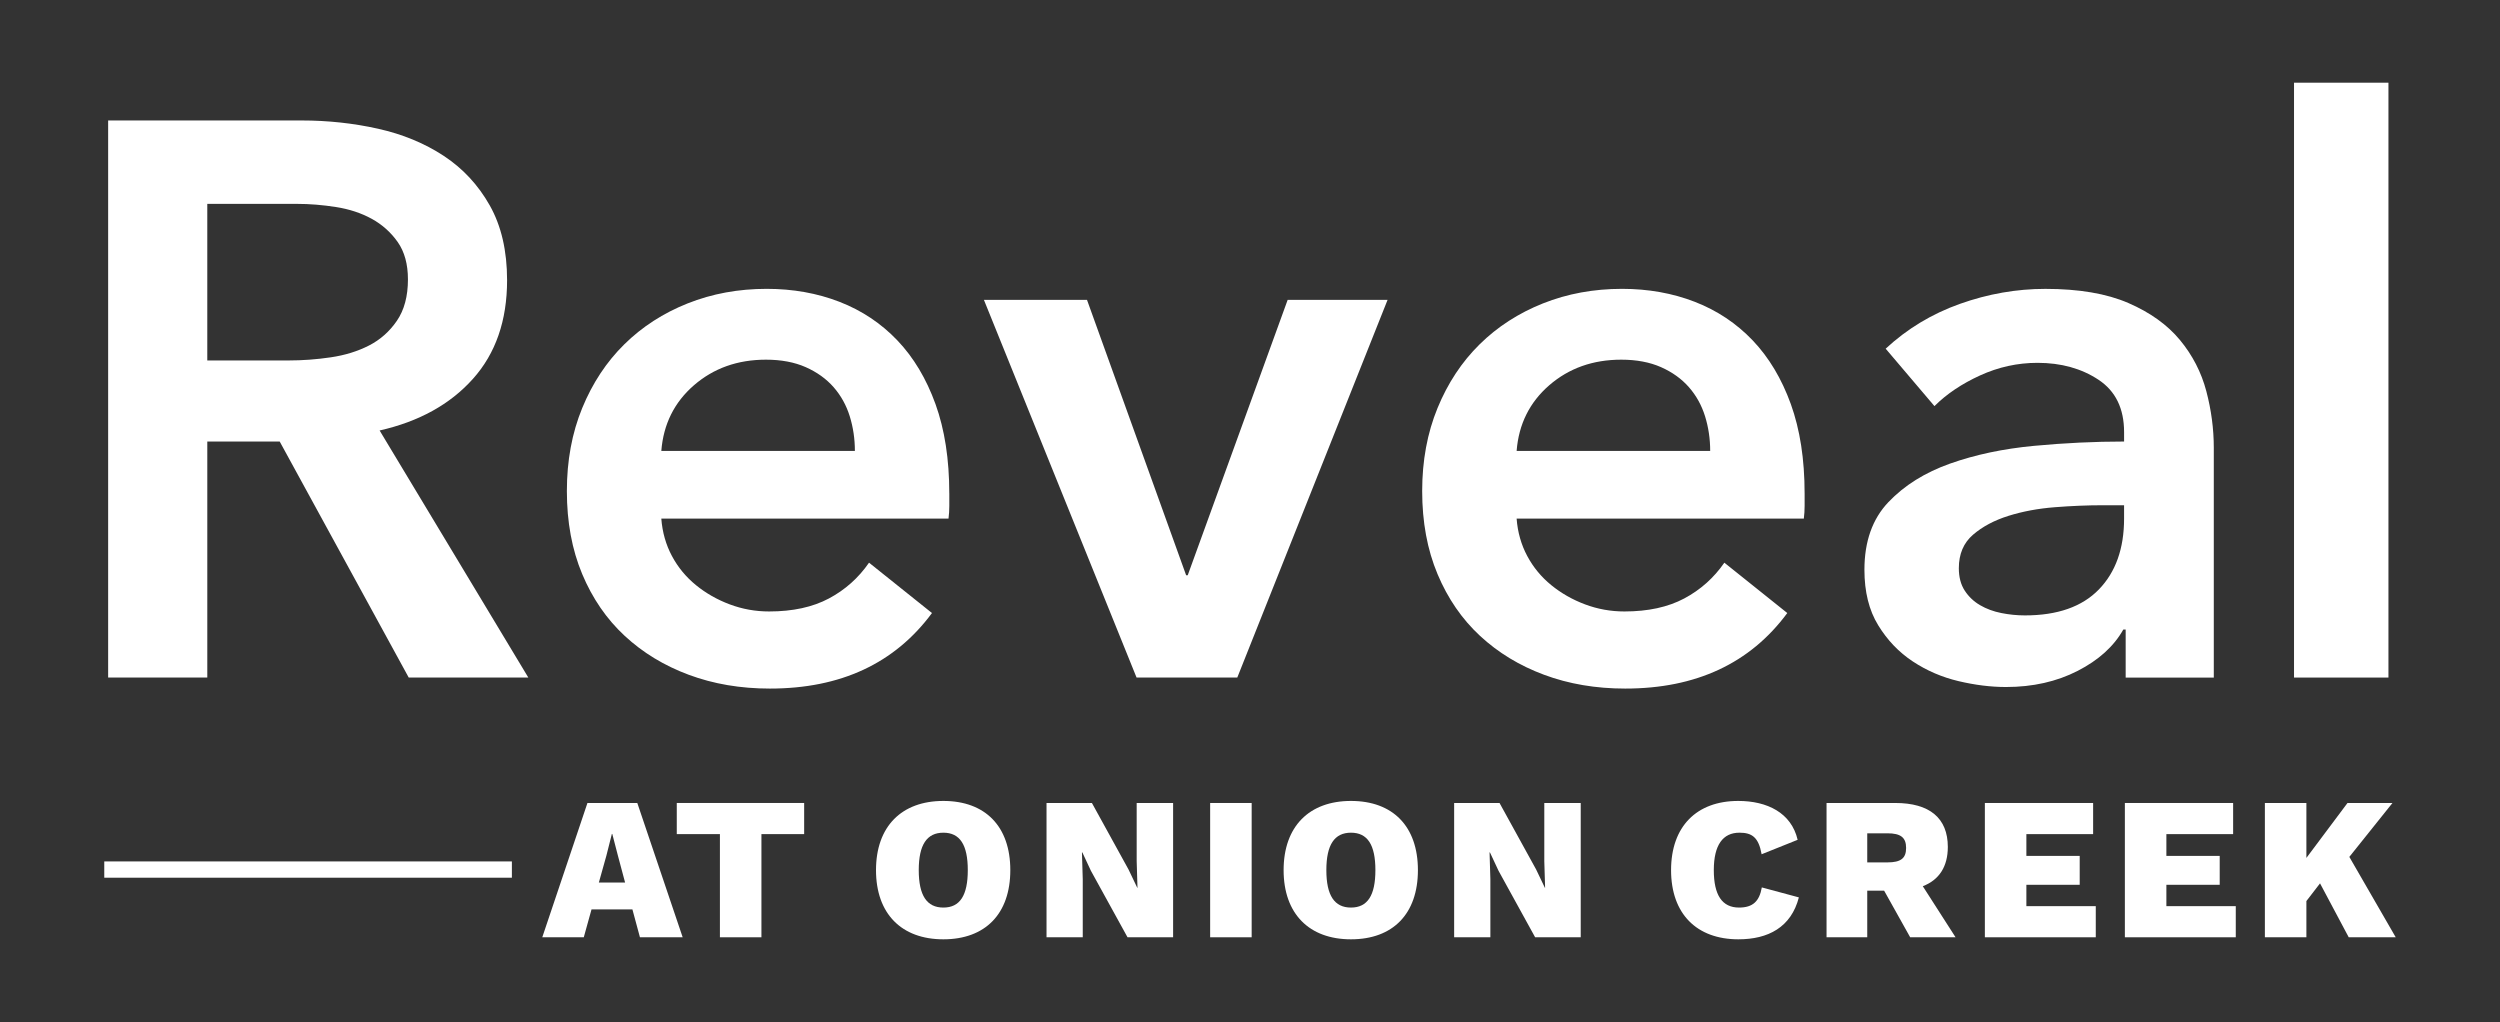 <?xml version="1.0" encoding="UTF-8"?><svg id="a" xmlns="http://www.w3.org/2000/svg" viewBox="0 0 347.506 142.062"><rect x="0" y="0" width="347.506" height="142.062" fill="#333333" stroke="none"/><defs><style>.b{fill:#fff;}</style></defs><path class="b" d="M15.032,16.745h26.907c3.645,0,7.181.383,10.61,1.148,3.427.766,6.471,2.023,9.133,3.773,2.661,1.75,4.794,4.047,6.399,6.891,1.603,2.844,2.406,6.308,2.406,10.391,0,5.616-1.586,10.191-4.758,13.727-3.172,3.538-7.492,5.925-12.961,7.164l20.672,34.344h-16.625l-17.938-32.813h-10.062v32.813h-13.782V16.745ZM40.079,50.105c1.969,0,3.938-.145,5.907-.437,1.969-.29,3.736-.838,5.305-1.641,1.567-.802,2.861-1.95,3.883-3.445,1.02-1.494,1.531-3.408,1.531-5.742,0-2.114-.475-3.845-1.422-5.196-.948-1.349-2.151-2.424-3.609-3.227-1.46-.802-3.117-1.349-4.977-1.641-1.859-.29-3.664-.437-5.414-.437h-12.469v21.766h11.265Z"/><path class="b" d="M131.956,68.589v1.75c0,.585-.038,1.167-.11,1.75h-39.922c.145,1.897.638,3.628,1.476,5.196.838,1.569,1.95,2.917,3.336,4.047,1.384,1.131,2.953,2.023,4.703,2.679,1.75.656,3.572.984,5.469.984,3.281,0,6.051-.601,8.312-1.805,2.259-1.203,4.119-2.861,5.578-4.976l8.75,7c-5.179,7-12.688,10.5-22.532,10.5-4.085,0-7.839-.639-11.266-1.914-3.428-1.275-6.399-3.08-8.914-5.414-2.516-2.333-4.484-5.196-5.906-8.586-1.422-3.391-2.133-7.236-2.133-11.54,0-4.228.711-8.075,2.133-11.539,1.422-3.463,3.372-6.416,5.851-8.86,2.478-2.442,5.414-4.337,8.805-5.688,3.39-1.348,7.055-2.023,10.992-2.023,3.645,0,7.017.602,10.117,1.805,3.099,1.204,5.779,2.991,8.04,5.359,2.259,2.371,4.028,5.324,5.305,8.86,1.275,3.538,1.914,7.675,1.914,12.414ZM118.831,62.683c0-1.676-.238-3.281-.711-4.813-.475-1.531-1.222-2.879-2.242-4.047-1.022-1.165-2.316-2.095-3.883-2.789-1.569-.692-3.41-1.039-5.523-1.039-3.938,0-7.274,1.186-10.008,3.554-2.734,2.371-4.249,5.414-4.539,9.133h26.907Z"/><path class="b" d="M136.767,41.682h14.328l13.782,38.282h.219l13.892-38.282h13.889l-20.892,52.501h-13.999l-21.219-52.501Z"/><path class="b" d="M250.846,68.589v1.75c0,.585-.038,1.167-.11,1.75h-39.922c.145,1.897.637,3.628,1.476,5.196.838,1.569,1.95,2.917,3.336,4.047,1.384,1.131,2.953,2.023,4.703,2.679,1.75.656,3.572.984,5.469.984,3.282,0,6.051-.601,8.313-1.805,2.259-1.203,4.119-2.861,5.578-4.976l8.749,7c-5.178,7-12.688,10.5-22.531,10.5-4.085,0-7.84-.639-11.266-1.914-3.428-1.275-6.399-3.08-8.914-5.414-2.516-2.333-4.484-5.196-5.906-8.586-1.422-3.391-2.134-7.236-2.134-11.54,0-4.228.712-8.075,2.134-11.539,1.422-3.463,3.372-6.416,5.852-8.86,2.478-2.442,5.414-4.337,8.805-5.688,3.39-1.348,7.054-2.023,10.992-2.023,3.644,0,7.016.602,10.117,1.805,3.099,1.204,5.778,2.991,8.04,5.359,2.259,2.371,4.028,5.324,5.305,8.86,1.274,3.538,1.914,7.675,1.914,12.414ZM237.72,62.683c0-1.676-.238-3.281-.711-4.813-.475-1.531-1.222-2.879-2.242-4.047-1.022-1.165-2.316-2.095-3.883-2.789-1.568-.692-3.409-1.039-5.523-1.039-3.937,0-7.273,1.186-10.008,3.554-2.734,2.371-4.249,5.414-4.539,9.133h26.906Z"/><path class="b" d="M295.471,87.511h-.328c-1.313,2.335-3.428,4.249-6.344,5.743-2.917,1.494-6.234,2.242-9.953,2.242-2.116,0-4.32-.274-6.618-.82-2.296-.547-4.412-1.458-6.343-2.734-1.933-1.275-3.538-2.953-4.812-5.031-1.277-2.078-1.914-4.649-1.914-7.711,0-3.937,1.111-7.072,3.336-9.406,2.223-2.333,5.086-4.119,8.585-5.359,3.5-1.239,7.383-2.059,11.649-2.461,4.265-.4,8.439-.601,12.524-.601v-1.313c0-3.281-1.187-5.705-3.555-7.273-2.37-1.567-5.195-2.352-8.477-2.352-2.772,0-5.433.584-7.984,1.75-2.553,1.167-4.668,2.589-6.343,4.266l-6.782-7.984c2.989-2.771,6.434-4.848,10.336-6.235,3.9-1.384,7.856-2.078,11.867-2.078,4.666,0,8.513.656,11.54,1.969,3.025,1.312,5.414,3.027,7.164,5.14,1.75,2.116,2.97,4.485,3.664,7.109.692,2.625,1.04,5.25,1.04,7.875v31.938h-12.25v-6.672ZM295.252,70.23h-2.954c-2.115,0-4.339.092-6.671.274-2.335.183-4.485.584-6.454,1.203-1.969.62-3.61,1.495-4.922,2.625-1.312,1.132-1.969,2.68-1.969,4.649,0,1.241.274,2.28.82,3.117.547.839,1.258,1.514,2.133,2.023.875.511,1.859.875,2.953,1.093,1.094.219,2.188.328,3.282.328,4.52,0,7.947-1.203,10.281-3.61,2.333-2.406,3.501-5.687,3.501-9.844v-1.859Z"/><path class="b" d="M318.875,11.495h13.125v82.688h-13.125V11.495Z"/><path class="b" d="M87.907,126.41h-5.685l-1.075,3.875h-5.77l6.279-18.668h6.93l6.308,18.668h-5.94l-1.047-3.875ZM86.89,122.676l-.99-3.705-.792-3.055h-.057l-.764,3.027-1.046,3.734h3.649Z"/><path class="b" d="M111.781,115.944h-5.94v14.341h-5.771v-14.341h-5.996v-4.328h17.706v4.328Z"/><path class="b" d="M140.436,120.95c0,6.081-3.479,9.617-9.306,9.617-5.799,0-9.363-3.536-9.363-9.617s3.564-9.618,9.363-9.618c5.827,0,9.306,3.536,9.306,9.618ZM127.708,120.95c0,3.536,1.131,5.204,3.423,5.204s3.394-1.669,3.394-5.204-1.103-5.204-3.394-5.204-3.423,1.669-3.423,5.204Z"/><path class="b" d="M163.065,130.285h-6.336l-5.092-9.249-1.188-2.546h-.057l.113,3.705v8.09h-5.035v-18.668h6.308l5.092,9.249,1.216,2.545h.028l-.113-3.705v-8.089h5.063v18.668Z"/><path class="b" d="M173.984,130.285h-5.77v-18.668h5.77v18.668Z"/><path class="b" d="M197.094,120.95c0,6.081-3.479,9.617-9.306,9.617-5.799,0-9.363-3.536-9.363-9.617s3.563-9.618,9.363-9.618c5.827,0,9.306,3.536,9.306,9.618ZM184.366,120.95c0,3.536,1.132,5.204,3.423,5.204s3.394-1.669,3.394-5.204-1.103-5.204-3.394-5.204-3.423,1.669-3.423,5.204Z"/><path class="b" d="M219.724,130.285h-6.336l-5.091-9.249-1.189-2.546h-.056l.113,3.705v8.09h-5.035v-18.668h6.308l5.091,9.249,1.216,2.545h.029l-.113-3.705v-8.089h5.064v18.668Z"/><path class="b" d="M241.646,130.567c-5.799,0-9.363-3.536-9.363-9.617s3.563-9.618,9.334-9.618c4.016,0,7.383,1.641,8.26,5.403l-5.006,2.008c-.424-2.377-1.358-2.998-3.084-2.998-2.291,0-3.563,1.697-3.563,5.204,0,3.479,1.159,5.204,3.507,5.204,1.924,0,2.829-.877,3.168-2.8l5.148,1.386c-1.075,4.158-4.271,5.827-8.4,5.827Z"/><path class="b" d="M261.898,123.807h-2.347v6.478h-5.657v-18.668h9.561c4.752,0,7.297,2.093,7.297,6.109,0,2.715-1.188,4.582-3.479,5.459l4.554,7.099h-6.308l-3.621-6.478ZM259.551,119.875h2.8c1.867,0,2.602-.565,2.602-2.008,0-1.442-.736-2.036-2.602-2.036h-2.8v4.044Z"/><path class="b" d="M291.317,125.957v4.328h-15.416v-18.668h15.048v4.328h-9.278v3.027h7.412v4.016h-7.412v2.97h9.646Z"/><path class="b" d="M310.778,125.957v4.328h-15.416v-18.668h15.048v4.328h-9.278v3.027h7.412v4.016h-7.412v2.97h9.646Z"/><path class="b" d="M322.49,122.789l-1.896,2.46v5.035h-5.77v-18.668h5.77v7.637l5.715-7.637h6.25l-5.996,7.495,6.449,11.173h-6.534l-3.988-7.495Z"/><rect class="b" x="14.494" y="119.74" width="56.658" height="2.263"/></svg>